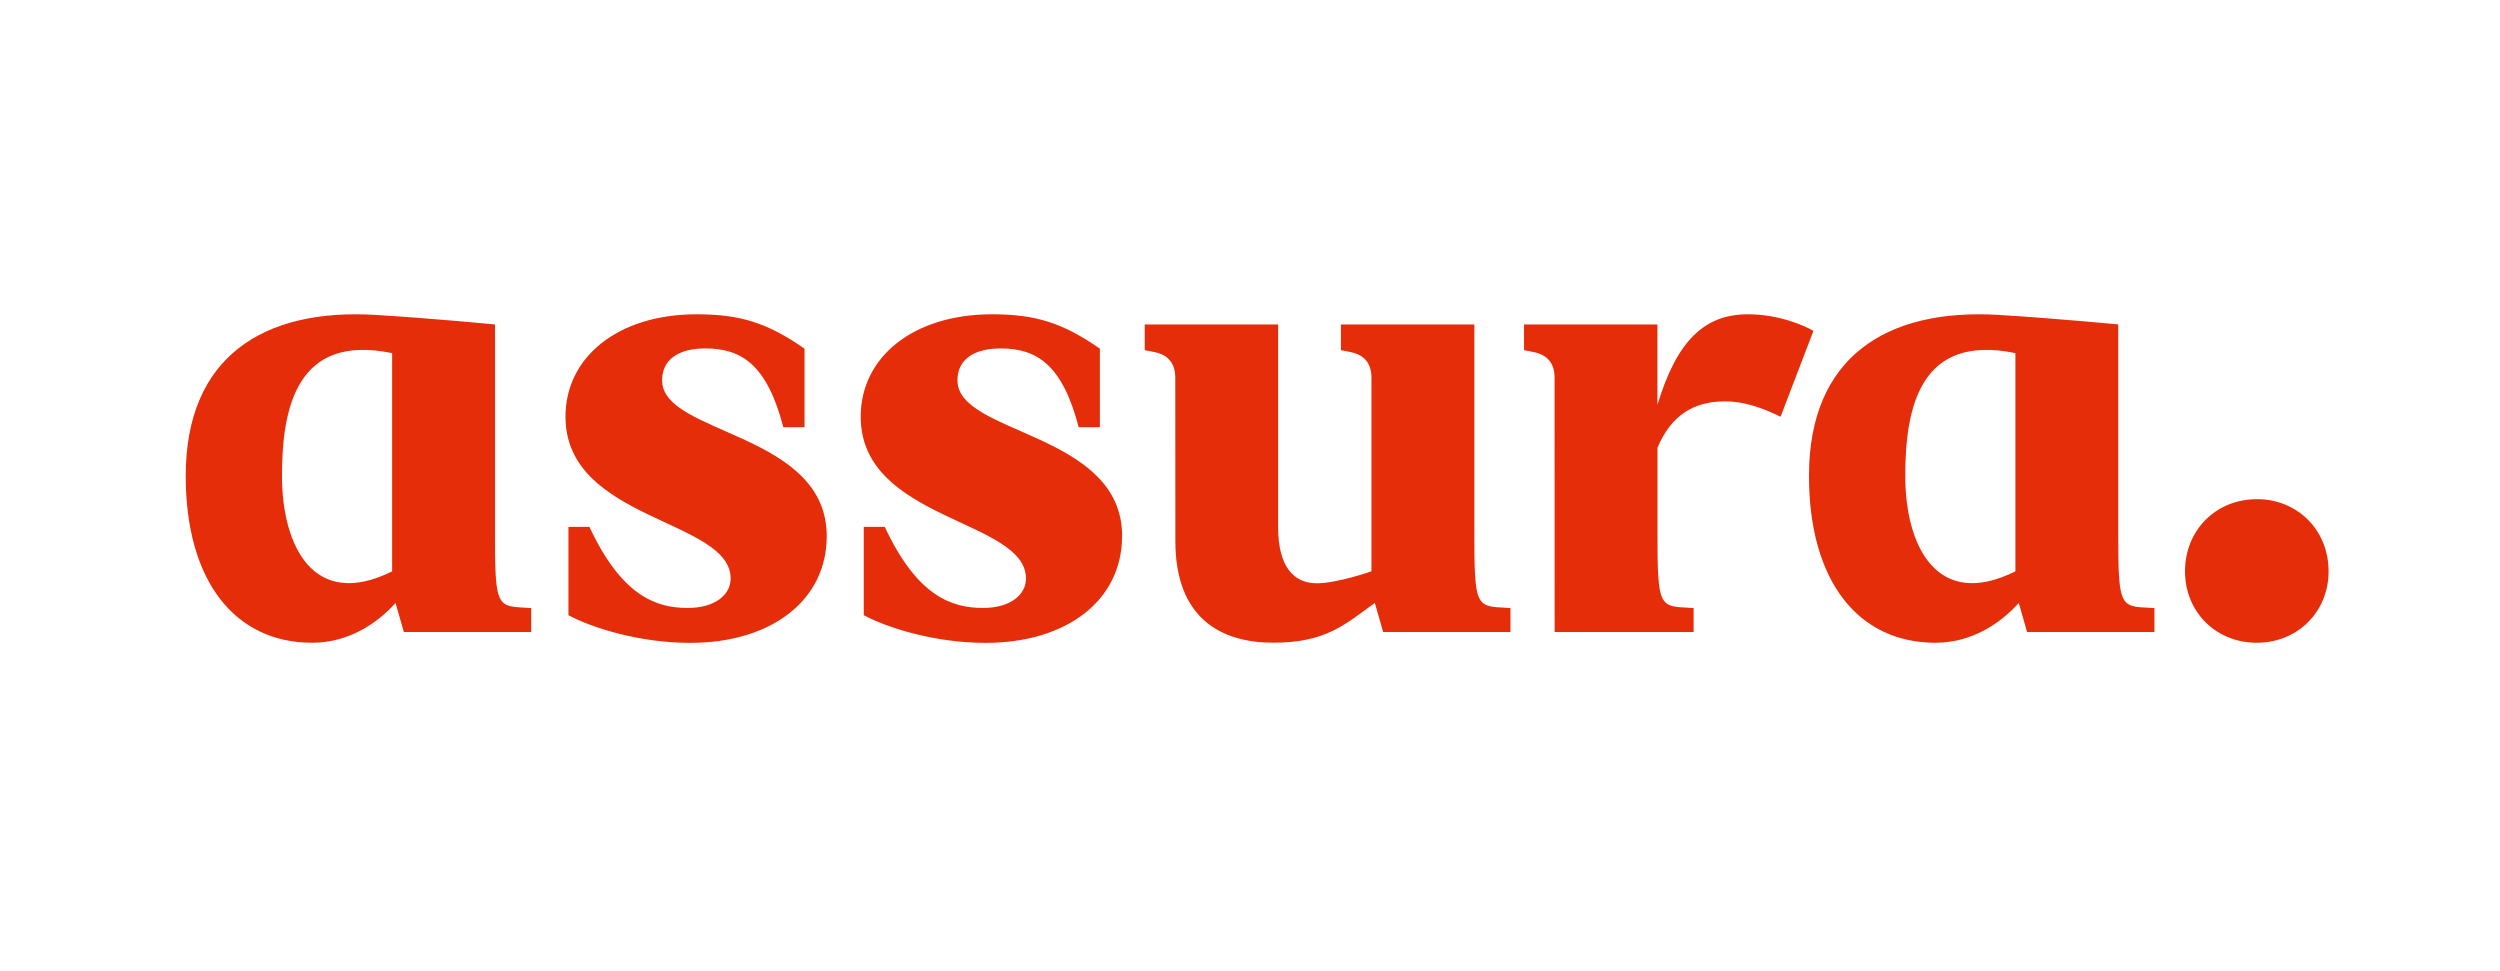 <svg width="175" height="68" viewBox="0 0 175 68" fill="none" xmlns="http://www.w3.org/2000/svg">
<path d="M36.203 42.502C34.776 42.377 34.648 41.917 34.648 37.462V22.711C34.648 22.711 30.139 22.276 26.285 22.044C18.46 21.571 13 24.966 13 33.309C13 40.686 16.45 44.992 21.85 44.992C24.418 44.992 26.415 43.62 27.688 42.208L28.27 44.241H37.184V42.566L36.203 42.502ZM27.45 39.993C21.965 42.727 19.738 38.233 19.738 33.316C19.738 28.518 20.78 23.336 27.45 24.718V39.993ZM57.87 37.537C57.87 42 54.029 45 48.306 45C44.822 45 41.508 43.98 39.79 43.063V36.879H41.26C43.529 41.743 45.944 42.556 48.145 42.556C50.059 42.556 51.145 41.623 51.145 40.502C51.145 36.329 39.584 36.477 39.584 29.167C39.583 24.978 43.275 22 48.767 22C51.846 22 53.745 22.615 56.317 24.408V29.902H54.832C53.686 25.5 51.891 24.389 49.358 24.389C48.158 24.389 46.349 24.745 46.349 26.638C46.349 30.445 57.87 30.247 57.87 37.53V37.537ZM78.544 37.537C78.544 42 74.704 45 68.98 45C65.497 45 62.182 43.98 60.463 43.063V36.879H61.933C64.204 41.743 66.618 42.556 68.818 42.556C70.732 42.556 71.818 41.623 71.818 40.502C71.818 36.329 60.25 36.477 60.25 29.167C60.25 24.978 63.947 22 69.442 22C72.52 22 74.419 22.615 76.992 24.408V29.902H75.507C74.359 25.5 72.565 24.389 70.033 24.389C68.833 24.389 67.024 24.745 67.024 26.638C67.024 30.445 78.55 30.247 78.55 37.53L78.544 37.537ZM149.833 42.509C148.404 42.385 148.277 41.925 148.277 37.47V22.711C148.277 22.711 143.769 22.276 139.914 22.044C132.09 21.571 126.628 24.966 126.628 33.309C126.628 40.686 130.078 44.992 135.478 44.992C138.046 44.992 140.041 43.62 141.314 42.208L141.896 44.241H150.811V42.566L149.833 42.509ZM141.079 39.993C135.594 42.727 133.368 38.233 133.368 33.316C133.368 28.518 134.409 23.336 141.079 24.718V39.993ZM157.974 34.94C160.824 34.94 163 37.098 163 39.99C163 42.839 160.825 44.992 157.974 44.992C155.122 44.992 152.95 42.842 152.95 39.993C152.95 37.101 155.125 34.943 157.978 34.943M108.825 44.24H118.552V42.566L117.579 42.502C116.151 42.377 116.023 41.917 116.023 37.462V31.346C116.974 29.068 118.56 28.095 120.751 28.095C122.293 28.095 123.727 28.724 124.639 29.172L126.94 23.159C126.344 22.81 124.536 22 122.362 22C119.277 22 117.371 23.882 116.019 28.34V22.711H106.683V24.51L107.373 24.648C108.063 24.786 108.82 25.209 108.82 26.435L108.825 44.24ZM82.275 37.864C82.275 43.328 85.52 44.989 89.135 44.989C92.827 44.989 94.157 43.703 96.238 42.205L96.819 44.238H105.733V42.566L104.759 42.502C103.331 42.377 103.204 41.917 103.204 37.462V22.711H93.864V24.51L94.553 24.648C95.245 24.786 96.001 25.209 96.001 26.435V39.993C96.001 39.993 93.601 40.83 92.176 40.83C90.495 40.83 89.469 39.586 89.469 36.897V22.711H80.131V24.51L80.823 24.648C81.513 24.786 82.27 25.209 82.27 26.435L82.275 37.864Z" fill="#E62D0A"/>
</svg>
